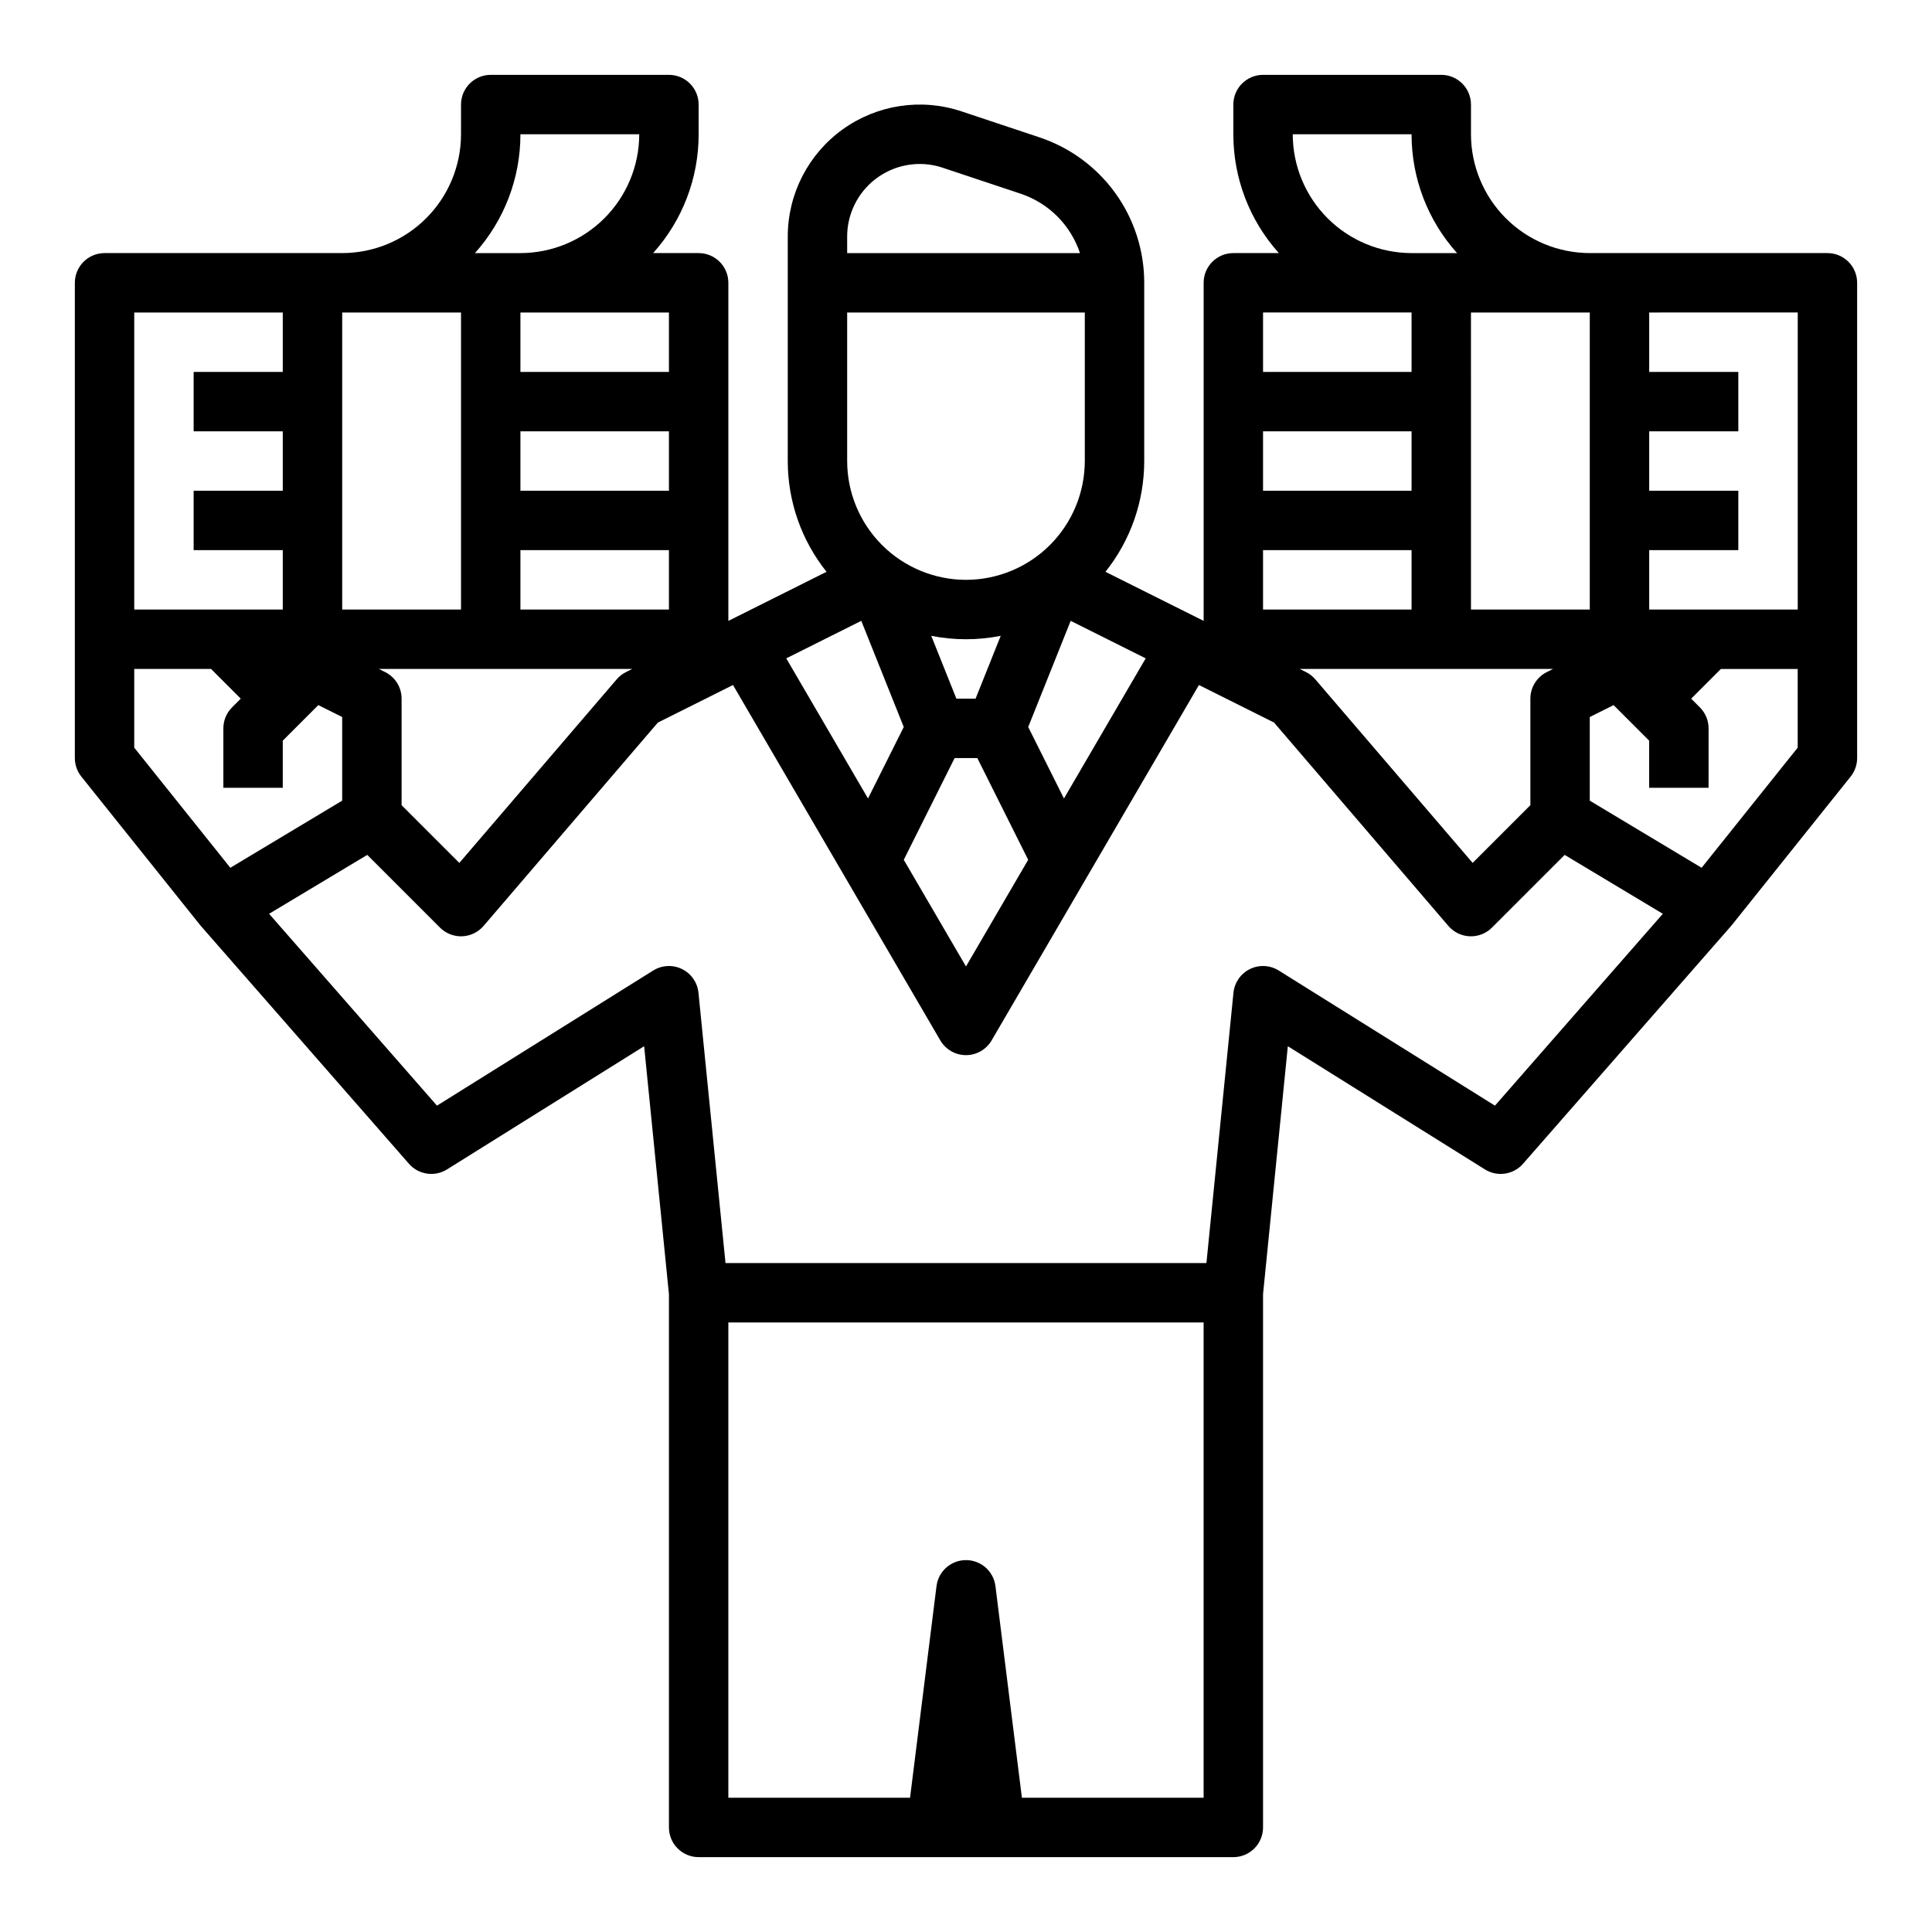 <?xml version="1.0" encoding="UTF-8"?>
<!-- Uploaded to: SVG Repo, www.svgrepo.com, Generator: SVG Repo Mixer Tools -->
<svg fill="#000000" width="800px" height="800px" version="1.1" viewBox="144 144 512 512" xmlns="http://www.w3.org/2000/svg">
 <path d="m628.29 211.07h-62.977c-8.352-0.012-16.352-3.332-22.258-9.234-5.902-5.902-9.223-13.906-9.23-22.254v-7.871c0-4.348-3.527-7.871-7.875-7.875h-47.23c-4.348 0.004-7.871 3.527-7.871 7.875v7.871c-0.008 11.625 4.289 22.844 12.062 31.488h-12.062c-4.348 0-7.871 3.523-7.871 7.871v89.598l-26.02-13.008c6.656-8.336 10.281-18.688 10.273-29.355v-47.234c0.008-8.531-2.672-16.848-7.66-23.77-4.988-6.918-12.031-12.094-20.129-14.781l-20.656-6.887c-10.66-3.555-22.383-1.766-31.5 4.805-9.117 6.574-14.52 17.125-14.52 28.363v59.504c-0.008 10.668 3.617 21.02 10.273 29.355l-26.016 13.008v-89.598c0-4.348-3.527-7.871-7.875-7.871h-12.062c7.773-8.645 12.074-19.863 12.062-31.488v-7.871c0-4.348-3.523-7.871-7.871-7.875h-47.23c-4.348 0.004-7.871 3.527-7.871 7.875v7.871c-0.012 8.348-3.332 16.352-9.234 22.254-5.902 5.902-13.906 9.223-22.254 9.234h-62.977c-4.348 0-7.871 3.523-7.875 7.871v125.95c0 1.789 0.609 3.523 1.727 4.918l31.488 39.359 0.008-0.008c0.074 0.09 0.137 0.188 0.215 0.273l55.105 62.977c2.543 2.906 6.82 3.539 10.094 1.492l52.23-32.645 6.574 65.719v141.31c0 4.344 3.527 7.871 7.871 7.871h141.7c4.348 0 7.871-3.527 7.871-7.871v-141.31l6.57-65.719 52.23 32.645h0.004c3.273 2.047 7.551 1.414 10.094-1.492l55.105-62.977c0.078-0.086 0.141-0.184 0.215-0.273l0.008 0.008 31.488-39.359c1.117-1.395 1.727-3.129 1.727-4.918v-125.95c0-4.348-3.527-7.871-7.871-7.871zm-7.871 15.742v78.719l-39.363 0.004v-15.746h23.617v-15.742h-23.617v-15.746h23.617v-15.742h-23.617v-15.746zm-141.7 62.977h39.359v15.742l-39.359 0.004zm39.359-15.742h-39.359v-15.746h39.359zm15.742-47.23h31.488v78.719h-31.484zm-47.23-47.234h31.488c-0.008 11.625 4.285 22.844 12.059 31.488h-12.059c-8.348-0.012-16.352-3.332-22.254-9.234-5.902-5.902-9.223-13.906-9.234-22.254zm31.488 47.23v15.746h-39.359v-15.746zm37.5 94.465-1.664 0.832h0.004c-2.668 1.332-4.352 4.059-4.352 7.039v28.227l-15.301 15.301-41.699-48.648c-0.68-0.797-1.516-1.449-2.453-1.918l-1.664-0.832zm-153.04 7.871h-5.086l-6.66-16.652v0.004c6.074 1.207 12.328 1.207 18.406 0zm-2.543-31.484c-8.352-0.012-16.352-3.332-22.258-9.234-5.902-5.902-9.223-13.906-9.23-22.254v-39.363h62.977v39.363c-0.012 8.348-3.332 16.352-9.234 22.254-5.902 5.902-13.906 9.223-22.254 9.234zm-16.492 39-9.473 18.941-21.664-37.137 19.883-9.941zm13.484 8.23h6.012l13.48 26.961-16.484 28.266-16.488-28.266zm28.973 10.711-9.473-18.941 11.254-28.137 19.883 9.941zm-38.234-168.15c2.066 0 4.117 0.332 6.078 0.988l20.656 6.883c7.438 2.473 13.273 8.309 15.746 15.746h-61.699v-4.398c0.004-5.094 2.031-9.98 5.633-13.582 3.606-3.606 8.488-5.629 13.586-5.637zm-153.04 39.359h31.488v78.719l-31.488 0.004zm47.23 62.977h39.359v15.742l-39.359 0.004zm39.359-15.742h-39.359v-15.746h39.359zm-75.199 48.062-1.66-0.832h67.133l-1.664 0.832c-0.941 0.469-1.773 1.121-2.457 1.918l-41.699 48.648-15.301-15.297v-28.23c0-2.981-1.684-5.707-4.352-7.039zm75.199-79.551h-39.359v-15.746h39.359zm-39.359-62.977h31.488c-0.008 8.348-3.332 16.352-9.234 22.254-5.902 5.902-13.906 9.223-22.254 9.234h-12.055c7.769-8.645 12.066-19.863 12.055-31.488zm-102.34 47.23h39.359v15.746h-23.617v15.742h23.617v15.742l-23.617 0.004v15.742h23.617v15.742l-39.359 0.004zm0 94.465h20.355l7.871 7.871-2.305 2.305v0.004c-1.477 1.477-2.305 3.477-2.305 5.566v15.742h15.742v-12.484l9.426-9.426 6.32 3.16v22.164l-29.641 17.785-25.465-31.832zm235.24 299.14-7.012-56.082v0.004c-0.492-3.941-3.84-6.898-7.809-6.898-3.973 0-7.32 2.957-7.812 6.898l-7.012 56.078h-48.152v-125.95h125.95v125.95zm125.36-183.41-57.293-35.809c-2.309-1.441-5.195-1.59-7.641-0.391-2.441 1.199-4.094 3.574-4.363 6.281l-7.164 71.633h-127.45l-7.164-71.633c-0.27-2.707-1.918-5.082-4.363-6.281-2.441-1.199-5.332-1.051-7.641 0.391l-57.293 35.809-44.488-50.844 26.012-15.609 19.27 19.27c1.551 1.551 3.68 2.383 5.871 2.301 2.191-0.086 4.246-1.078 5.676-2.742l46.195-53.898 19.91-9.953 54.941 94.184c1.41 2.418 4 3.902 6.801 3.902 2.797 0 5.387-1.484 6.797-3.902l54.941-94.184 19.91 9.953 46.195 53.898h0.004c1.426 1.664 3.481 2.656 5.672 2.742 2.191 0.082 4.32-0.75 5.871-2.301l19.27-19.27 26.012 15.609zm80.23-94.871-25.465 31.832-29.637-17.785v-22.164l6.316-3.16 9.426 9.426v12.484h15.742l0.004-15.742c0-2.09-0.832-4.09-2.309-5.566l-2.305-2.305 7.871-7.875h20.355z"/>
</svg>